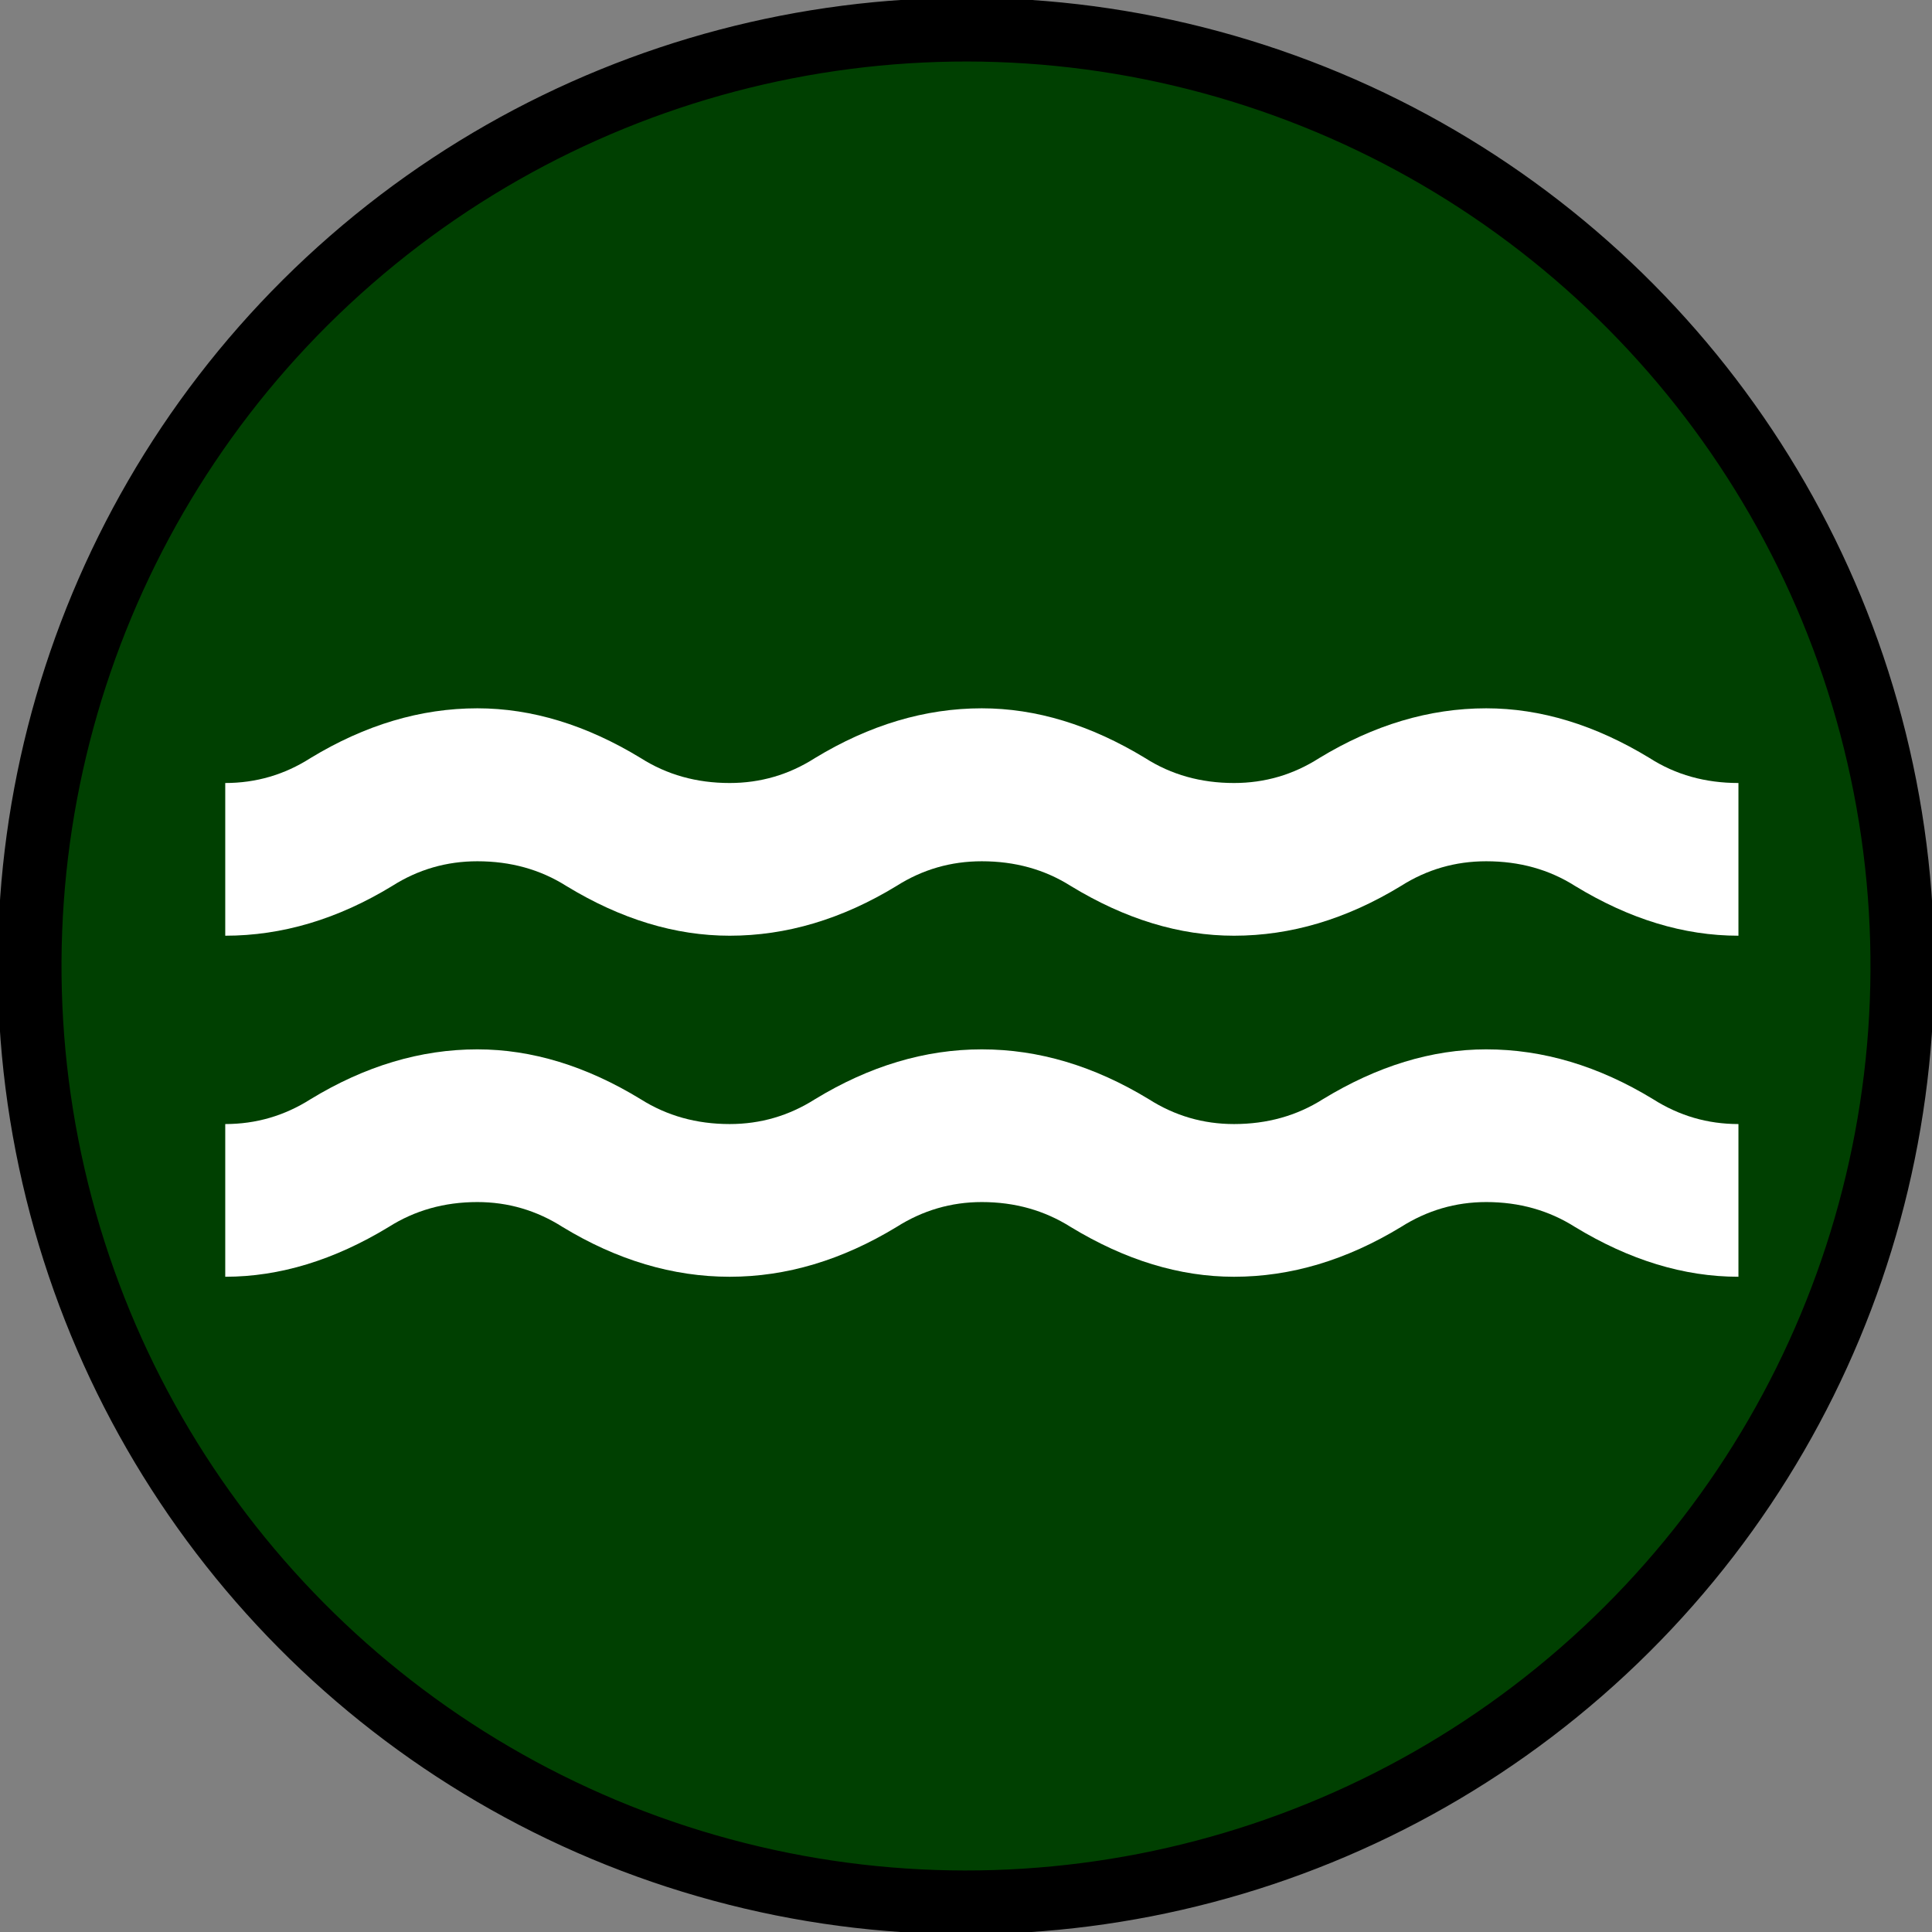<?xml version="1.0" standalone="no"?>
<!DOCTYPE svg PUBLIC "-//W3C//DTD SVG 1.1//EN" "http://www.w3.org/Graphics/SVG/1.1/DTD/svg11.dtd">
<svg fill="none" fill-rule="evenodd" stroke="black" stroke-width="0.501" stroke-linejoin="bevel" stroke-miterlimit="10" font-family="Times New Roman" font-size="16" style="font-variant-ligatures:none" xmlns:xlink="http://www.w3.org/1999/xlink" xmlns="http://www.w3.org/2000/svg" version="1.1" overflow="visible" width="15.182pt" height="15.182pt" viewBox="659.766 -49.563 15.182 15.182">
 <rect x="659.766" y="-49.563" width="15.182" height="15.182" fill="#808080" stroke="none"/>
 <defs>
	</defs>
 <g id="Layer 1" transform="scale(1 -1)">
  <g id="Group">
   <ellipse rx="7.358" ry="7.358" transform="translate(667.357 41.972) rotate(131.055)" stroke="#000000" fill="#004001" stroke-linejoin="miter"/>
   <path d="M 661.536,39.53 L 661.536,40.73 C 661.778,40.73 662.001,40.795 662.206,40.925 C 662.634,41.186 663.071,41.317 663.517,41.317 C 663.945,41.317 664.374,41.186 664.801,40.925 C 665.007,40.795 665.239,40.73 665.5,40.73 C 665.742,40.73 665.965,40.795 666.17,40.925 C 666.598,41.186 667.035,41.317 667.481,41.317 C 667.929,41.317 668.365,41.186 668.794,40.925 C 668.998,40.795 669.221,40.73 669.463,40.73 C 669.723,40.73 669.956,40.795 670.161,40.925 C 670.589,41.186 671.017,41.317 671.445,41.317 C 671.892,41.317 672.329,41.186 672.757,40.925 C 672.962,40.795 673.184,40.73 673.427,40.73 L 673.427,39.53 C 672.998,39.53 672.571,39.661 672.143,39.921 C 671.938,40.051 671.706,40.117 671.445,40.117 C 671.203,40.117 670.98,40.051 670.775,39.921 C 670.347,39.661 669.91,39.53 669.463,39.53 C 669.035,39.53 668.608,39.661 668.18,39.921 C 667.974,40.051 667.742,40.117 667.481,40.117 C 667.239,40.117 667.016,40.051 666.811,39.921 C 666.383,39.661 665.946,39.53 665.5,39.53 C 665.053,39.53 664.615,39.661 664.187,39.921 C 663.983,40.051 663.759,40.117 663.517,40.117 C 663.257,40.117 663.025,40.051 662.82,39.921 C 662.392,39.661 661.964,39.53 661.536,39.53 Z M 661.536,42.21 L 661.536,43.41 C 661.778,43.41 662.001,43.475 662.206,43.606 C 662.634,43.866 663.071,43.997 663.517,43.997 C 663.945,43.997 664.374,43.866 664.801,43.606 C 665.007,43.475 665.239,43.41 665.5,43.41 C 665.742,43.41 665.965,43.475 666.17,43.606 C 666.598,43.866 667.035,43.997 667.481,43.997 C 667.909,43.997 668.337,43.866 668.765,43.606 C 668.97,43.475 669.203,43.41 669.463,43.41 C 669.705,43.41 669.928,43.475 670.133,43.606 C 670.561,43.866 670.998,43.997 671.445,43.997 C 671.873,43.997 672.302,43.866 672.729,43.606 C 672.933,43.475 673.166,43.41 673.427,43.41 L 673.427,42.21 C 672.998,42.21 672.571,42.34 672.143,42.601 C 671.938,42.731 671.706,42.795 671.445,42.795 C 671.203,42.795 670.98,42.731 670.775,42.601 C 670.347,42.34 669.91,42.21 669.463,42.21 C 669.035,42.21 668.608,42.34 668.18,42.601 C 667.974,42.731 667.742,42.795 667.481,42.795 C 667.239,42.795 667.016,42.731 666.811,42.601 C 666.383,42.34 665.946,42.21 665.5,42.21 C 665.072,42.21 664.644,42.34 664.216,42.601 C 664.01,42.731 663.778,42.795 663.517,42.795 C 663.276,42.795 663.053,42.731 662.848,42.601 C 662.42,42.34 661.983,42.21 661.536,42.21 Z" stroke="none" fill="#ffffff" stroke-width="0.21" fill-rule="nonzero" stroke-linejoin="round" stroke-linecap="round" marker-start="none" marker-end="none"/>
  </g>
 </g>
</svg>
